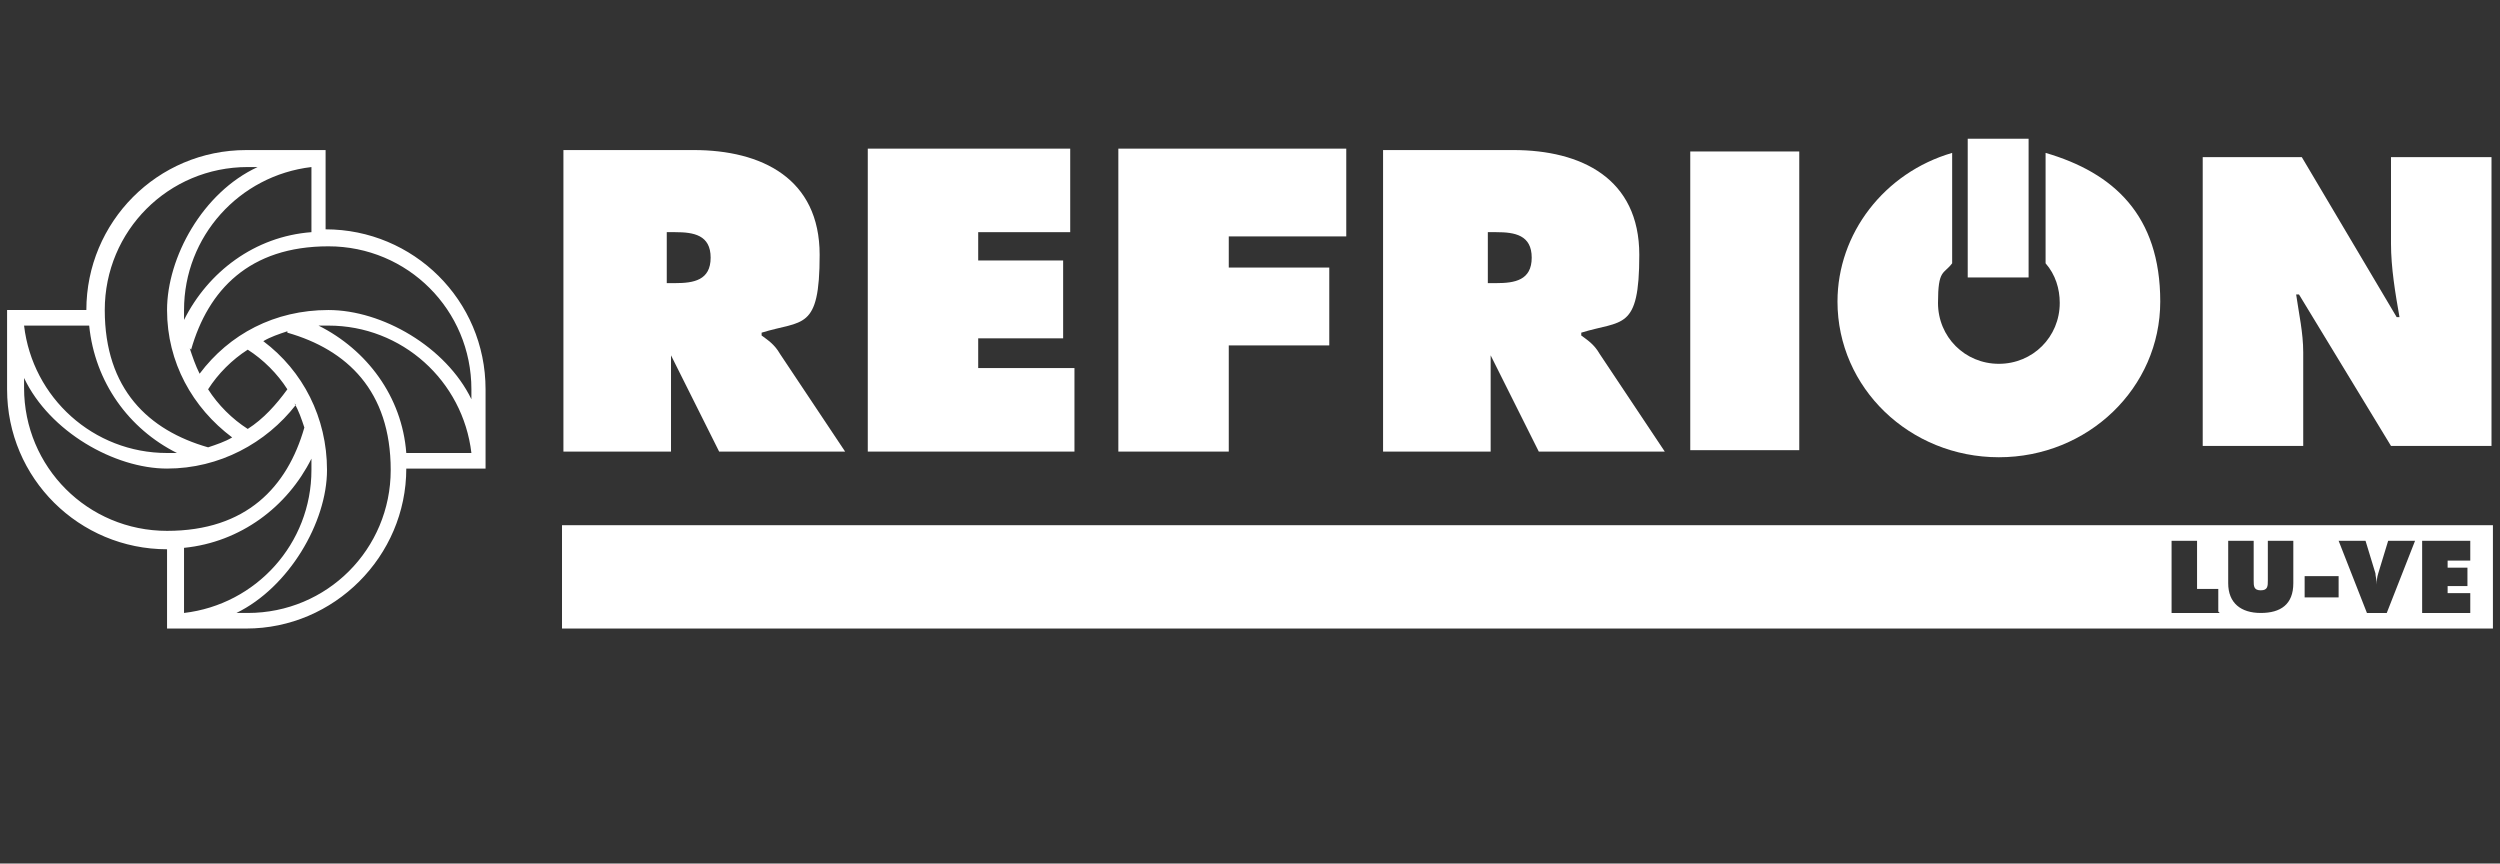 <?xml version="1.0" encoding="UTF-8"?>
<svg id="Livello_1" data-name="Livello 1" xmlns="http://www.w3.org/2000/svg" version="1.1" viewBox="0 0 176.6 61">
  <rect x="0" y="0" width="176.6" height="61" fill="#333333" stroke="none"/>
  <defs>
    <style>
      .cls-1 {
        fill-rule: evenodd;
      }

      .cls-1, .cls-2 {
        fill: #fff;
        stroke-width: 0px;
      }
    </style>
  </defs>
  <rect class="cls-2" x="139" y="9.8" width="4.3" height="9.8"/>
  <path class="cls-2" d="M129.8,21.3c0,6.1,5.1,11,11.4,11s11.4-4.9,11.4-11-3.3-9.1-8.1-10.5v7.8c.7.8,1,1.8,1,2.8,0,2.4-1.9,4.3-4.3,4.3s-4.3-1.9-4.3-4.3.4-2,1-2.8v-7.8c-4.8,1.4-8.1,5.7-8.1,10.5h0Z"/>
  <path class="cls-1" d="M20.3,27.5c-.7-1.1-1.7-2.1-2.8-2.8-1.1.7-2.1,1.7-2.8,2.8.7,1.1,1.7,2.1,2.8,2.8,1.1-.7,2-1.7,2.8-2.8M6.3,23H1.7c.6,5.1,4.9,9,10.1,9s.4,0,.7,0c-3.4-1.7-5.8-5-6.2-9M20.9,28.6c-2.1,2.7-5.4,4.5-9.1,4.5s-8.3-2.6-10.1-6.4v.7c0,5.6,4.5,10.1,10.1,10.1s8.5-3.1,9.7-7.3c-.2-.6-.4-1.2-.7-1.7M22,32.4c-1.7,3.4-5,5.9-9,6.3v4.6c5.1-.6,9-4.9,9-10.1s0-.5,0-.7M20.3,23.4c-.6.2-1.2.4-1.7.7,2.8,2.1,4.5,5.4,4.5,9.1s-2.7,8.3-6.4,10.1h.8c5.6,0,10.1-4.5,10.1-10.1s-3.1-8.5-7.3-9.7M22.5,23c3.4,1.7,5.9,5,6.2,9h4.6c-.6-5.1-4.9-9-10.1-9s-.5,0-.7,0M13.4,24.6c.2.6.4,1.2.7,1.8,2.1-2.8,5.3-4.5,9.1-4.5s8.3,2.6,10.1,6.3v-.7c0-5.6-4.5-10.1-10.1-10.1s-8.5,3.1-9.7,7.3M13,22.6c1.7-3.4,5-5.9,9-6.2v-4.6c-5.1.6-9,4.9-9,10.1s0,.5,0,.7M16.4,30.9c-2.8-2.1-4.6-5.3-4.6-9s2.5-8.3,6.4-10.1h-.7c-5.6,0-10.1,4.5-10.1,10.1s3.1,8.5,7.3,9.7c.6-.2,1.2-.4,1.7-.7M28.7,33.1c0,6.2-5.1,11.3-11.3,11.3h-5.6v-5.6c-6.2,0-11.3-5-11.3-11.3v-5.6h5.6c0-6.2,5-11.3,11.3-11.3h5.6v5.6c6.2,0,11.3,5,11.3,11.3v5.6h-5.6Z"/>
  <polygon class="cls-2" points="79 10.5 95.1 10.5 95.1 16.7 86.8 16.7 86.8 18.9 93.9 18.9 93.9 24.4 86.8 24.4 86.8 31.9 79 31.9 79 10.5"/>
  <path class="cls-2" d="M39.7,37.1v7.3h136.4v-7.3H39.7ZM156.8,43.3h-3.4v-5.1h1.8v3.4h1.5v1.6h0ZM162,41.2c0,1.5-.9,2.1-2.3,2.1s-2.3-.7-2.3-2.1v-3h1.8v2.8c0,.4,0,.7.5.7s.5-.3.5-.7v-2.8h1.8v3ZM165.2,42.2h-2.4v-1.5h2.4v1.5ZM168.8,43.3h-1.6l-2-5.1h1.9l.7,2.3c0,.2.1.5.1.8h0c0-.3,0-.5.1-.8l.7-2.3h1.9l-2,5.1h.2ZM174.6,43.3h-3.5v-5.1h3.4v1.4h-1.6v.5h1.4v1.3h-1.4v.5h1.6v1.4h.1Z"/>
  <path class="cls-2" d="M39.7,10.6h9.3c4.8,0,8.9,2,8.9,7.4s-1.2,4.6-4.1,5.5v.2c.4.3.9.6,1.3,1.3l4.6,6.9h-8.9l-3.4-6.8h0v6.8h-7.6V10.6ZM47.2,20h.5c1.3,0,2.5-.2,2.5-1.8s-1.2-1.8-2.5-1.8h-.6v3.6h0Z"/>
  <path class="cls-2" d="M97.6,10.6h9.3c4.8,0,8.9,2,8.9,7.4s-1.2,4.6-4.1,5.5v.2c.4.3.9.6,1.3,1.3l4.6,6.9h-8.9l-3.4-6.8h0v6.8h-7.6s0-21.3,0-21.3ZM105.2,20h.5c1.3,0,2.5-.2,2.5-1.8s-1.2-1.8-2.5-1.8h-.6v3.6h0Z"/>
  <polygon class="cls-2" points="61.3 10.5 75.6 10.5 75.6 16.4 69.1 16.4 69.1 18.4 75.1 18.4 75.1 23.9 69.1 23.9 69.1 26 75.9 26 75.9 31.9 61.3 31.9 61.3 10.5"/>
  <rect class="cls-2" x="119.4" y="10.7" width="7.7" height="21.1"/>
  <path class="cls-2" d="M155.5,11.1h7.1l6.7,11.3h.2c-.3-1.7-.6-3.5-.6-5.2v-6.1h7.1v20.4h-7.1l-6.5-10.7h-.2c.2,1.4.5,2.7.5,4.1v6.6h-7.1V11.1h0Z"/>
</svg>